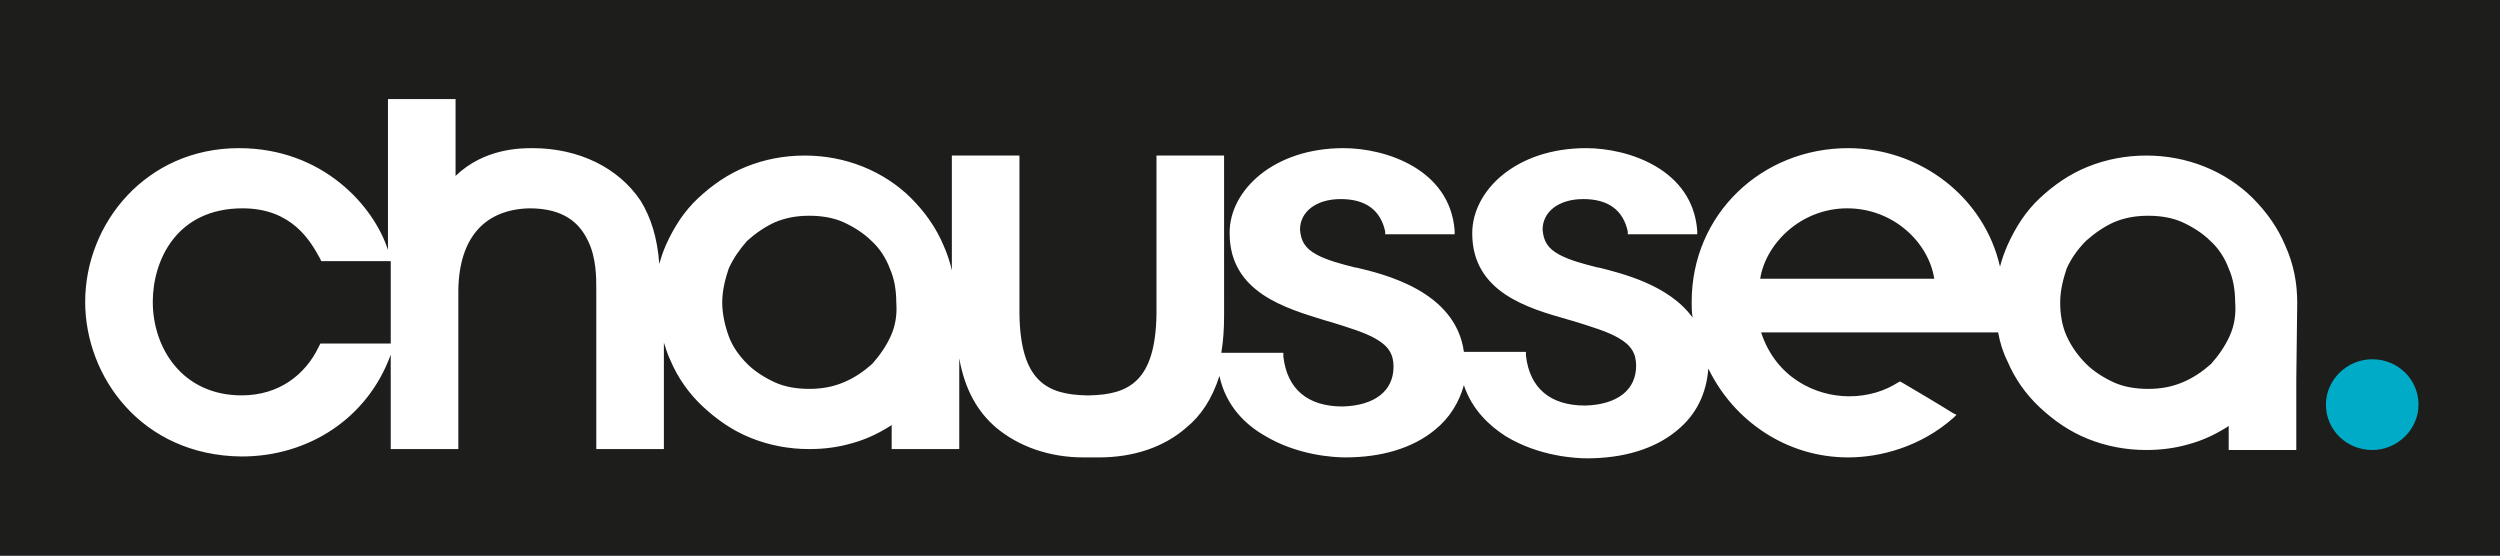 <?xml version="1.0" encoding="utf-8"?>
<!-- Generator: $$$/GeneralStr/196=Adobe Illustrator 27.6.0, SVG Export Plug-In . SVG Version: 6.00 Build 0)  -->
<svg version="1.1" id="Calque_1" xmlns="http://www.w3.org/2000/svg" xmlns:xlink="http://www.w3.org/1999/xlink" x="0px" y="0px"
	 viewBox="0 0 270 60" style="enable-background:new 0 0 270 60;" xml:space="preserve">
<style type="text/css">
	.st0{fill:#1D1D1B;}
	.st1{fill:#00ABC8;}
	.st2{fill:#FFFFFF;}
</style>
<g>
	<path class="st0" d="M0,0h270v60H0V0z"/>
	<path class="st1" d="M256.2,38.8c-2.7,0-5,2.2-5,4.9s2.2,4.9,5,4.9c2.7,0,5-2.2,5-4.9S259,38.8,256.2,38.8z"/>
	<path class="st2" d="M248.1,32.7c0-2.2-0.4-4.2-1.3-6.2c-0.8-1.9-2-3.6-3.5-5.1c-1.4-1.4-3.2-2.6-5.2-3.4c-2-0.8-4.1-1.2-6.3-1.2
		c-2.2,0-4.3,0.4-6.3,1.2c-2,0.8-3.7,2-5.2,3.4c-1.5,1.4-2.6,3.1-3.5,5.1c-0.3,0.7-0.6,1.5-0.8,2.3c-1.7-7.5-8.6-12.8-16.4-12.8
		c-9.3,0-16.9,7.1-16.9,16.6c0,0.6,0,1.1,0.1,1.7c-2.6-3.6-7.8-4.8-10.1-5.4l-0.1,0c-1.6-0.4-3.1-0.8-4.2-1.4
		c-1.3-0.7-1.7-1.5-1.8-2.7c0-1.9,1.7-3.3,4.4-3.3c2.7,0,4.3,1.2,4.8,3.5l0,0.1l0,0.2h7.5l0-0.4c-0.5-6.6-7.4-8.9-12-8.9
		c-7.6,0-12.3,4.6-12.3,9.2c0,0,0,0,0,0c0,0,0,0,0,0c0,6.4,6.1,8.1,10.3,9.3l0.7,0.2c1.9,0.6,3.6,1.1,4.8,1.8c1.4,0.8,1.9,1.7,1.9,3
		c0,2.6-2,4.2-5.5,4.3c-3.8,0-6-1.9-6.4-5.4l0-0.1l0-0.3h-6.7c-0.9-6.6-8.7-8.4-11.6-9.1l-0.1,0c-1.6-0.4-3.1-0.8-4.2-1.4
		c-1.3-0.7-1.7-1.5-1.8-2.7c0-1.9,1.7-3.3,4.4-3.3c2.7,0,4.3,1.2,4.8,3.5l0,0.1l0,0.2h7.5l0-0.4c-0.5-6.6-7.4-8.9-12-8.9
		c-7.6,0-12.3,4.6-12.3,9.1v0.1v0c0,6.4,6.1,8.1,10.3,9.4l0.7,0.2c1.9,0.6,3.6,1.1,4.8,1.8c1.4,0.8,1.9,1.7,1.9,3
		c0,2.6-2,4.2-5.5,4.3c-3.8,0-6-1.9-6.4-5.4l0-0.1l0-0.3h-6.7c0.2-1.2,0.3-2.5,0.3-4V16.8h-7.3v17.1c-0.1,7.3-3,8.7-7.2,8.8h-0.4
		c-4.2-0.1-7.1-1.5-7.2-8.8V16.8h-7.3v12.4c-0.2-0.9-0.5-1.8-0.9-2.7c-0.8-1.9-2-3.6-3.5-5.1c-1.4-1.4-3.2-2.6-5.2-3.4
		c-2-0.8-4.1-1.2-6.3-1.2c-2.2,0-4.3,0.4-6.3,1.2c-2,0.8-3.7,2-5.2,3.4c-1.5,1.4-2.6,3.1-3.5,5.1c-0.3,0.7-0.5,1.3-0.7,2
		c-0.2-2.8-0.9-5-2-6.8c-2.4-3.6-6.7-5.7-11.7-5.7s0,0,0,0c-1.2,0-5.2,0-8.3,3v-8.3h-7.3V27c-1.5-4.7-7-11-16.1-11
		C15.8,16,9.2,24.1,9.2,32.6c0,8.1,6.1,16.6,16.9,16.7h0c7.2,0,13.6-4.1,16.1-11v10.2h7.3V31.3c0.1-5.8,3-8.7,7.7-8.8
		c3.7,0,5.4,1.6,6.3,3.5c0.9,1.8,0.9,4,0.9,5.2v17.3h7.3V37c0.2,0.6,0.4,1.3,0.7,1.9c0.8,1.9,2,3.6,3.5,5c1.5,1.4,3.2,2.6,5.2,3.4
		c2,0.8,4.1,1.2,6.3,1.2c1.6,0,3.1-0.2,4.5-0.6c1.5-0.4,2.8-1,4.1-1.8l0.3-0.2v2.6h7.3v-7.6v-2.2c0.6,3.4,2,5.8,4,7.5
		c2.4,2,5.7,3.2,9.4,3.2h1.7c3.7,0,7-1.1,9.4-3.2c1.6-1.3,2.8-3.1,3.6-5.6c0.7,3.3,2.9,5.3,4.8,6.4c3.6,2.2,7.6,2.4,8.8,2.4h0
		c3.9,0,7.3-1,9.7-3c1.6-1.3,2.6-3,3.1-4.8c0.9,2.7,2.8,4.4,4.5,5.5c3.6,2.2,7.6,2.4,8.8,2.4h0c3.9,0,7.3-1,9.7-3
		c2.1-1.7,3.2-4,3.4-6.7c2.7,5.6,8.4,9.6,15.1,9.6h0c3.4,0,7.8-1.1,11.4-4.3l0.3-0.3l-0.4-0.2c-1.6-1-3.8-2.3-5.5-3.3l-0.2-0.1
		l-0.2,0.1c-1.4,0.9-3.2,1.5-5.3,1.5c-3.6,0-7.9-2-9.5-6.9h25.6c0.2,1.1,0.5,2.1,1,3.1c0.8,1.9,2,3.6,3.5,5c1.5,1.4,3.2,2.6,5.2,3.4
		c2,0.8,4.1,1.2,6.3,1.2c1.6,0,3.1-0.2,4.5-0.6c1.5-0.4,2.8-1,4.1-1.8l0.3-0.2v2.6h7.3v-7.6L248.1,32.7L248.1,32.7z M42.2,37.1h-7.6
		l-0.2,0.4l0.3,0.1l-0.3-0.1c-1.4,2.9-4.2,5.2-8.3,5.2c-6.4,0-9.6-5.1-9.6-10.1c0-4.4,2.5-10.1,9.7-10.1c5.3,0,7.3,3.5,8.3,5.3
		l0.1,0.2l0.1,0.2h7.5L42.2,37.1L42.2,37.1z M96.2,36.3c-0.5,1.1-1.2,2.1-2,3c-0.9,0.8-1.9,1.5-3.1,2c-1.2,0.5-2.4,0.7-3.7,0.7
		s-2.6-0.2-3.7-0.7c-1.1-0.5-2.2-1.2-3-2c-0.9-0.9-1.6-1.9-2-3s-0.7-2.4-0.7-3.6c0-1.3,0.3-2.5,0.7-3.7c0.5-1.1,1.2-2.1,2-3
		c0.9-0.8,1.9-1.5,3-2c1.2-0.5,2.4-0.7,3.7-0.7s2.6,0.2,3.7,0.7c1.1,0.5,2.2,1.2,3,2c0.9,0.8,1.6,1.9,2,3c0.5,1.1,0.7,2.4,0.7,3.7
		C96.9,34,96.7,35.2,96.2,36.3L96.2,36.3z M190.1,30.1c0.6-3.8,4.4-7.6,9.4-7.6h0c5,0,8.8,3.7,9.4,7.6H190.1z M240.8,36.3
		c-0.5,1.1-1.2,2.1-2,3c-0.9,0.8-1.9,1.5-3.1,2S233.3,42,232,42s-2.6-0.2-3.7-0.7c-1.1-0.5-2.2-1.2-3-2c-0.9-0.9-1.6-1.9-2.1-3
		c-0.5-1.1-0.7-2.4-0.7-3.6c0-1.3,0.3-2.5,0.7-3.7c0.5-1.1,1.2-2.1,2.1-3c0.9-0.8,1.9-1.5,3-2c1.2-0.5,2.4-0.7,3.7-0.7
		c1.3,0,2.6,0.2,3.7,0.7c1.1,0.5,2.2,1.2,3,2c0.9,0.8,1.6,1.9,2,3c0.5,1.1,0.7,2.4,0.7,3.7C241.5,34,241.3,35.2,240.8,36.3
		L240.8,36.3z"/>
	<path class="st0" d="M0,0h270v60H0V0z"/>
	<path class="st1" d="M256.2,38.8c-2.7,0-5,2.2-5,4.9s2.2,4.9,5,4.9c2.7,0,5-2.2,5-4.9S259,38.8,256.2,38.8z"/>
	<path class="st2" d="M248.1,32.7c0-2.2-0.4-4.2-1.3-6.2c-0.8-1.9-2-3.6-3.5-5.1c-1.4-1.4-3.2-2.6-5.2-3.4c-2-0.8-4.1-1.2-6.3-1.2
		c-2.2,0-4.3,0.4-6.3,1.2c-2,0.8-3.7,2-5.2,3.4c-1.5,1.4-2.6,3.1-3.5,5.1c-0.3,0.7-0.6,1.5-0.8,2.3c-1.7-7.5-8.6-12.8-16.4-12.8
		c-9.3,0-16.9,7.1-16.9,16.6c0,0.6,0,1.1,0.1,1.7c-2.6-3.6-7.8-4.8-10.1-5.4l-0.1,0c-1.6-0.4-3.1-0.8-4.2-1.4
		c-1.3-0.7-1.7-1.5-1.8-2.7c0-1.9,1.7-3.3,4.4-3.3c2.7,0,4.3,1.2,4.8,3.5l0,0.1l0,0.2h7.5l0-0.4c-0.5-6.6-7.4-8.9-12-8.9
		c-7.6,0-12.3,4.6-12.3,9.2c0,0,0,0,0,0c0,0,0,0,0,0c0,6.4,6.1,8.1,10.3,9.3l0.7,0.2c1.9,0.6,3.6,1.1,4.8,1.8c1.4,0.8,1.9,1.7,1.9,3
		c0,2.6-2,4.2-5.5,4.3c-3.8,0-6-1.9-6.4-5.4l0-0.1l0-0.3h-6.7c-0.9-6.6-8.7-8.4-11.6-9.1l-0.1,0c-1.6-0.4-3.1-0.8-4.2-1.4
		c-1.3-0.7-1.7-1.5-1.8-2.7c0-1.9,1.7-3.3,4.4-3.3c2.7,0,4.3,1.2,4.8,3.5l0,0.1l0,0.2h7.5l0-0.4c-0.5-6.6-7.4-8.9-12-8.9
		c-7.6,0-12.3,4.6-12.3,9.1v0.1v0c0,6.4,6.1,8.1,10.3,9.4l0.7,0.2c1.9,0.6,3.6,1.1,4.8,1.8c1.4,0.8,1.9,1.7,1.9,3
		c0,2.6-2,4.2-5.5,4.3c-3.8,0-6-1.9-6.4-5.4l0-0.1l0-0.3h-6.7c0.2-1.2,0.3-2.5,0.3-4V16.8h-7.3v17.1c-0.1,7.3-3,8.7-7.2,8.8h-0.4
		c-4.2-0.1-7.1-1.5-7.2-8.8V16.8h-7.3v12.4c-0.2-0.9-0.5-1.8-0.9-2.7c-0.8-1.9-2-3.6-3.5-5.1c-1.4-1.4-3.2-2.6-5.2-3.4
		c-2-0.8-4.1-1.2-6.3-1.2c-2.2,0-4.3,0.4-6.3,1.2c-2,0.8-3.7,2-5.2,3.4c-1.5,1.4-2.6,3.1-3.5,5.1c-0.3,0.7-0.5,1.3-0.7,2
		c-0.2-2.8-0.9-5-2-6.8c-2.4-3.6-6.7-5.7-11.7-5.7s0,0,0,0c-1.2,0-5.2,0-8.3,3v-8.3h-7.3V27c-1.5-4.7-7-11-16.1-11
		C15.8,16,9.2,24.1,9.2,32.6c0,8.1,6.1,16.6,16.9,16.7h0c7.2,0,13.6-4.1,16.1-11v10.2h7.3V31.3c0.1-5.8,3-8.7,7.7-8.8
		c3.7,0,5.4,1.6,6.3,3.5c0.9,1.8,0.9,4,0.9,5.2v17.3h7.3V37c0.2,0.6,0.4,1.3,0.7,1.9c0.8,1.9,2,3.6,3.5,5c1.5,1.4,3.2,2.6,5.2,3.4
		c2,0.8,4.1,1.2,6.3,1.2c1.6,0,3.1-0.2,4.5-0.6c1.5-0.4,2.8-1,4.1-1.8l0.3-0.2v2.6h7.3v-7.6v-2.2c0.6,3.4,2,5.8,4,7.5
		c2.4,2,5.7,3.2,9.4,3.2h1.7c3.7,0,7-1.1,9.4-3.2c1.6-1.3,2.8-3.1,3.6-5.6c0.7,3.3,2.9,5.3,4.8,6.4c3.6,2.2,7.6,2.4,8.8,2.4h0
		c3.9,0,7.3-1,9.7-3c1.6-1.3,2.6-3,3.1-4.8c0.9,2.7,2.8,4.4,4.5,5.5c3.6,2.2,7.6,2.4,8.8,2.4h0c3.9,0,7.3-1,9.7-3
		c2.1-1.7,3.2-4,3.4-6.7c2.7,5.6,8.4,9.6,15.1,9.6h0c3.4,0,7.8-1.1,11.4-4.3l0.3-0.3l-0.4-0.2c-1.6-1-3.8-2.3-5.5-3.3l-0.2-0.1
		l-0.2,0.1c-1.4,0.9-3.2,1.5-5.3,1.5c-3.6,0-7.9-2-9.5-6.9h25.6c0.2,1.1,0.5,2.1,1,3.1c0.8,1.9,2,3.6,3.5,5c1.5,1.4,3.2,2.6,5.2,3.4
		c2,0.8,4.1,1.2,6.3,1.2c1.6,0,3.1-0.2,4.5-0.6c1.5-0.4,2.8-1,4.1-1.8l0.3-0.2v2.6h7.3v-7.6L248.1,32.7L248.1,32.7z M42.2,37.1h-7.6
		l-0.2,0.4l0.3,0.1l-0.3-0.1c-1.4,2.9-4.2,5.2-8.3,5.2c-6.4,0-9.6-5.1-9.6-10.1c0-4.4,2.5-10.1,9.7-10.1c5.3,0,7.3,3.5,8.3,5.3
		l0.1,0.2l0.1,0.2h7.5L42.2,37.1L42.2,37.1z M96.2,36.3c-0.5,1.1-1.2,2.1-2,3c-0.9,0.8-1.9,1.5-3.1,2c-1.2,0.5-2.4,0.7-3.7,0.7
		s-2.6-0.2-3.7-0.7c-1.1-0.5-2.2-1.2-3-2c-0.9-0.9-1.6-1.9-2-3s-0.7-2.4-0.7-3.6c0-1.3,0.3-2.5,0.7-3.7c0.5-1.1,1.2-2.1,2-3
		c0.9-0.8,1.9-1.5,3-2c1.2-0.5,2.4-0.7,3.7-0.7s2.6,0.2,3.7,0.7c1.1,0.5,2.2,1.2,3,2c0.9,0.8,1.6,1.9,2,3c0.5,1.1,0.7,2.4,0.7,3.7
		C96.9,34,96.7,35.2,96.2,36.3L96.2,36.3z M190.1,30.1c0.6-3.8,4.4-7.6,9.4-7.6h0c5,0,8.8,3.7,9.4,7.6H190.1z M240.8,36.3
		c-0.5,1.1-1.2,2.1-2,3c-0.9,0.8-1.9,1.5-3.1,2S233.3,42,232,42s-2.6-0.2-3.7-0.7c-1.1-0.5-2.2-1.2-3-2c-0.9-0.9-1.6-1.9-2.1-3
		c-0.5-1.1-0.7-2.4-0.7-3.6c0-1.3,0.3-2.5,0.7-3.7c0.5-1.1,1.2-2.1,2.1-3c0.9-0.8,1.9-1.5,3-2c1.2-0.5,2.4-0.7,3.7-0.7
		c1.3,0,2.6,0.2,3.7,0.7c1.1,0.5,2.2,1.2,3,2c0.9,0.8,1.6,1.9,2,3c0.5,1.1,0.7,2.4,0.7,3.7C241.5,34,241.3,35.2,240.8,36.3
		L240.8,36.3z"/>
</g>
</svg>

